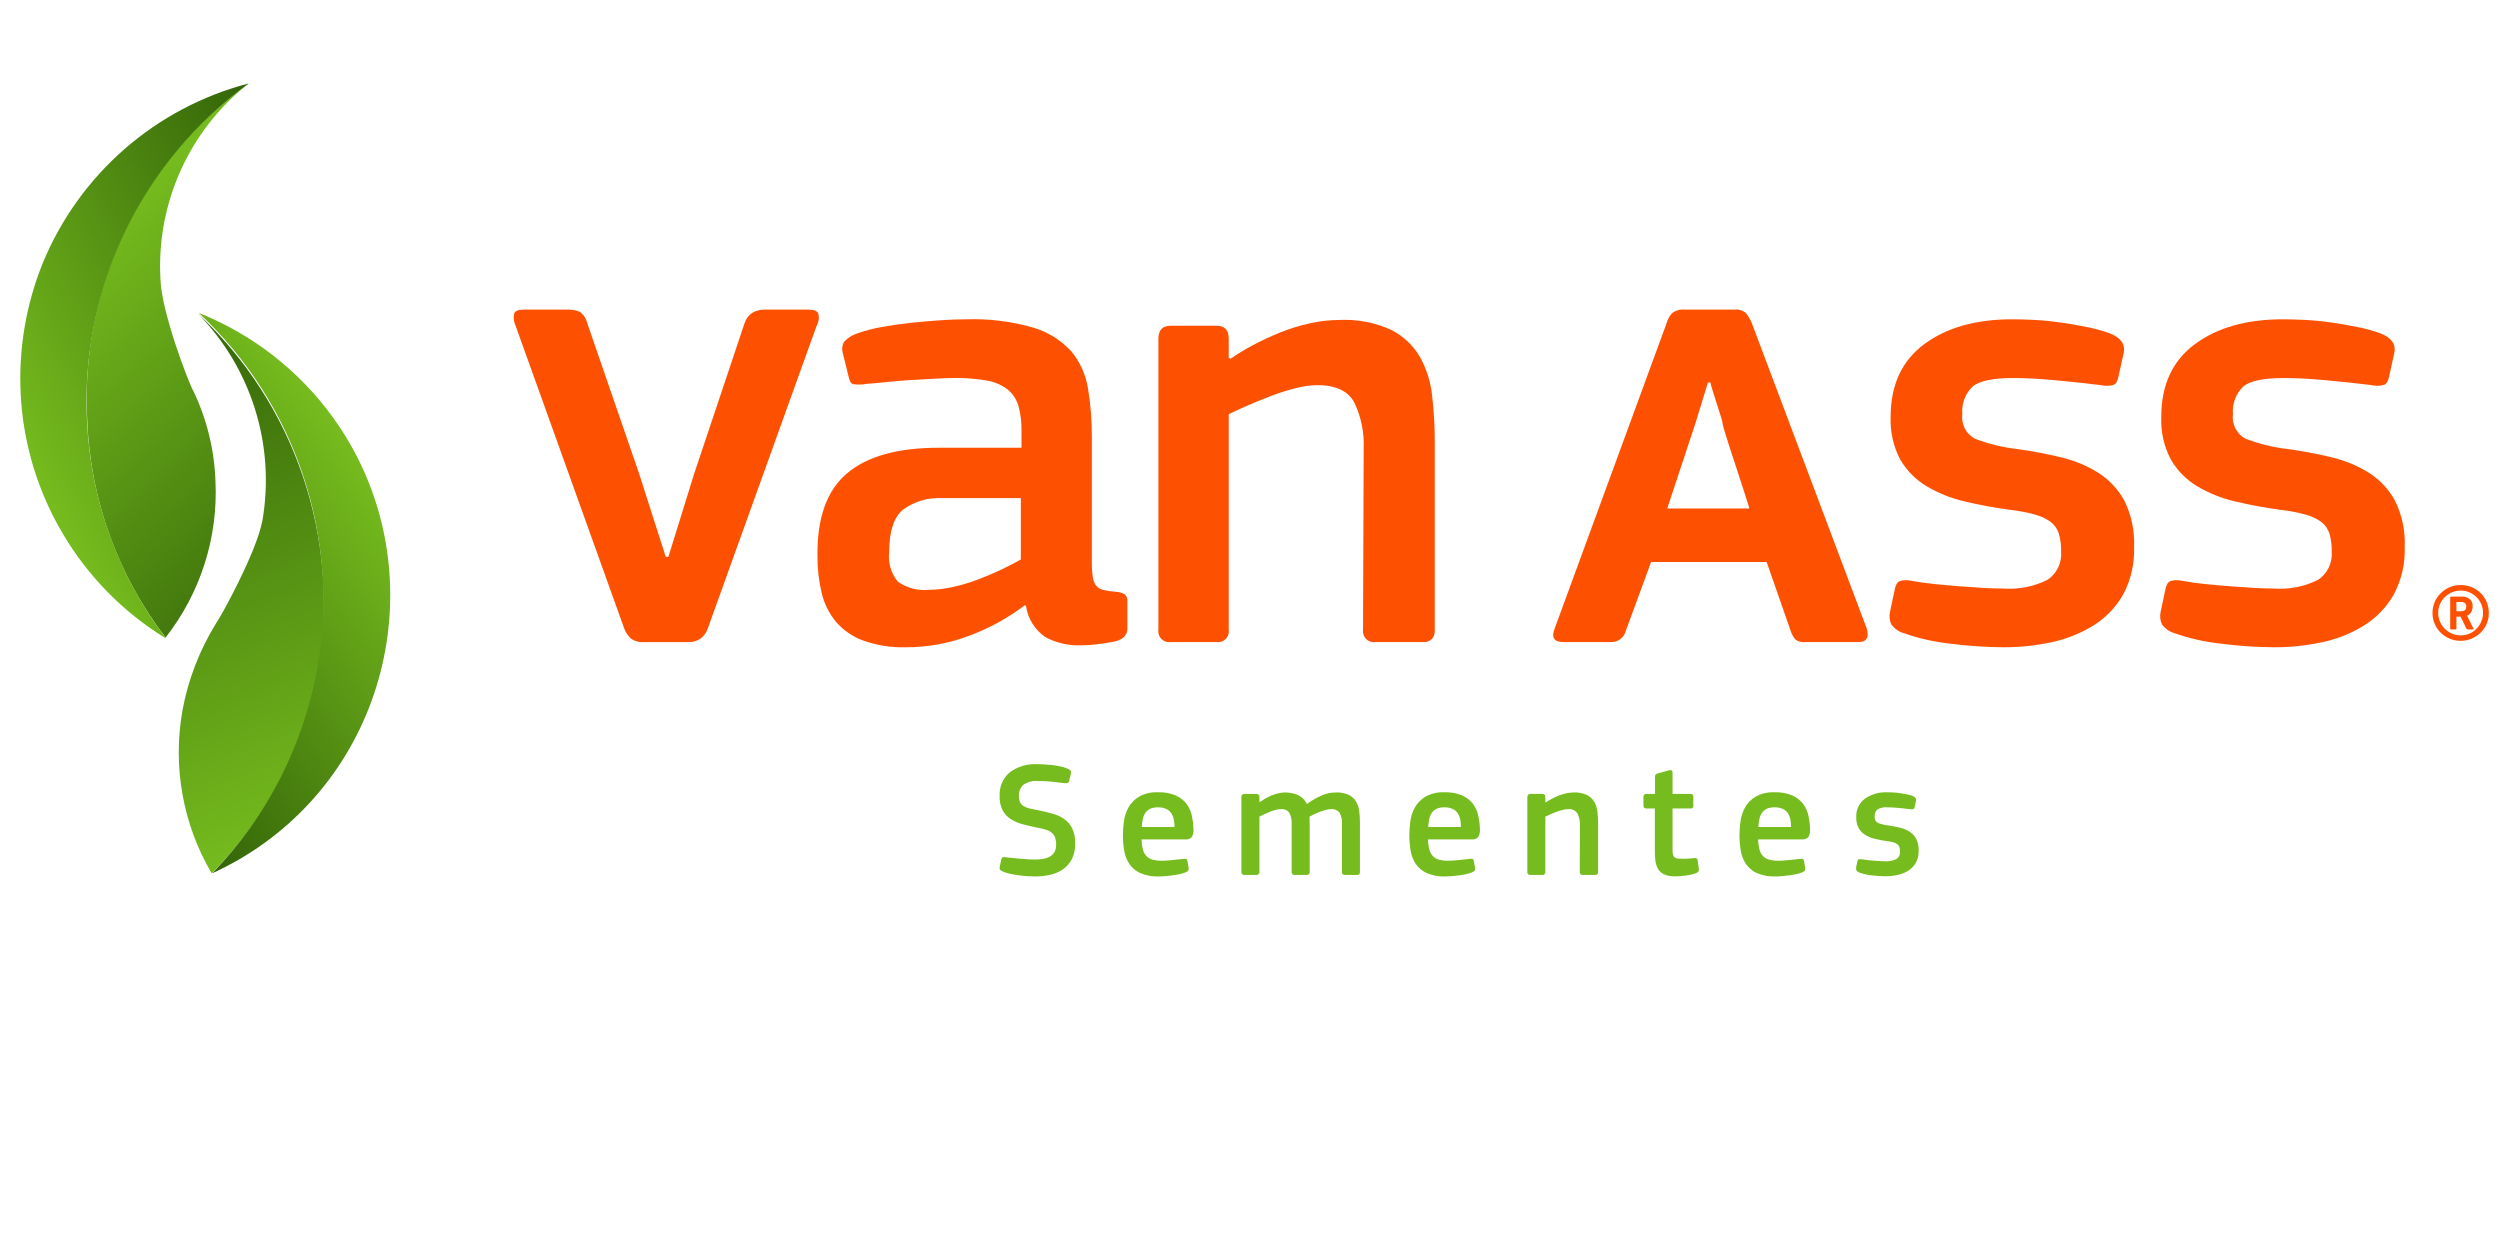 <?xml version="1.0" encoding="UTF-8" standalone="no"?>
<!DOCTYPE svg PUBLIC "-//W3C//DTD SVG 1.1//EN" "http://www.w3.org/Graphics/SVG/1.1/DTD/svg11.dtd">
<svg viewBox="0 0 200 100" width="200" height="100" version="1.1" xmlns="http://www.w3.org/2000/svg" xmlns:xlink="http://www.w3.org/1999/xlink" xml:space="preserve" xmlns:serif="http://www.serif.com/" style="fill-rule:evenodd;clip-rule:evenodd;stroke-linejoin:round;stroke-miterlimit:2;">
    <g transform="matrix(0.705,0,0,0.705,-7.042,6.056)">
        <g id="e">
            <g>
                <g>
                    <g transform="matrix(1,0,0,1,125.322,78.126)">
                        <path d="M2.112,12.74C1.876,12.74 1.599,12.732 1.285,12.71C0.971,12.688 0.652,12.661 0.32,12.617C-0.012,12.573 -0.341,12.517 -0.664,12.448C-0.954,12.392 -1.237,12.307 -1.51,12.195C-1.721,12.108 -1.843,12.02 -1.875,11.931C-1.907,11.828 -1.911,11.717 -1.886,11.612L-1.715,10.844C-1.679,10.681 -1.626,10.589 -1.557,10.563C-1.443,10.537 -1.323,10.537 -1.209,10.563L-0.403,10.647C-0.103,10.679 0.197,10.706 0.497,10.731C0.797,10.756 1.09,10.777 1.369,10.796C1.648,10.815 1.899,10.823 2.112,10.823C3.712,10.823 4.512,10.273 4.512,9.173C4.519,8.891 4.482,8.611 4.4,8.341C4.326,8.125 4.196,7.933 4.022,7.786C3.821,7.622 3.588,7.5 3.338,7.429C2.99,7.326 2.636,7.245 2.278,7.186C1.73,7.073 1.2,6.948 0.7,6.809C0.225,6.686 -0.227,6.491 -0.642,6.229C-1.027,5.981 -1.343,5.639 -1.56,5.235C-1.804,4.746 -1.921,4.204 -1.9,3.658C-1.966,2.625 -1.546,1.618 -0.766,0.937C0.131,0.267 1.237,-0.065 2.355,0C2.53,0 2.76,0.006 3.041,0.019C3.322,0.032 3.624,0.053 3.941,0.084C4.265,0.117 4.587,0.167 4.906,0.234C5.213,0.298 5.515,0.389 5.806,0.506C6.019,0.593 6.142,0.681 6.173,0.768C6.203,0.872 6.205,0.982 6.181,1.087L6,1.857C5.962,2.007 5.907,2.098 5.831,2.129C5.709,2.164 5.581,2.173 5.455,2.156C5.031,2.095 4.564,2.038 4.055,1.987C3.548,1.936 3.014,1.913 2.455,1.913C1.86,1.852 1.263,2.009 0.775,2.354C0.443,2.674 0.267,3.124 0.293,3.584C0.283,3.83 0.324,4.076 0.413,4.306C0.496,4.488 0.63,4.641 0.8,4.747C1.011,4.875 1.243,4.967 1.484,5.019C1.765,5.089 2.113,5.158 2.525,5.234C3.063,5.348 3.583,5.473 4.085,5.61C4.556,5.734 5.003,5.937 5.406,6.21C5.793,6.479 6.108,6.839 6.324,7.259C6.578,7.798 6.697,8.39 6.672,8.985C6.695,9.601 6.567,10.214 6.3,10.77C6.064,11.229 5.721,11.624 5.3,11.922C4.86,12.225 4.366,12.438 3.844,12.551C3.278,12.678 2.7,12.741 2.12,12.739" style="fill:rgb(118,188,30);fill-rule:nonzero;"/>
                    </g>
                    <g transform="matrix(1,0,0,1,139.304,85.031)">
                        <path d="M2.1,-2.009C1.806,-2.019 1.513,-1.968 1.239,-1.859C1.019,-1.765 0.827,-1.614 0.684,-1.422C0.532,-1.211 0.427,-0.97 0.376,-0.715C0.309,-0.405 0.265,-0.091 0.245,0.225L3.962,0.225C3.962,-0.052 3.936,-0.328 3.886,-0.6C3.84,-0.853 3.748,-1.095 3.614,-1.315C3.476,-1.531 3.281,-1.704 3.05,-1.815C2.753,-1.953 2.427,-2.019 2.1,-2.009M0.226,1.632C0.228,2.031 0.283,2.429 0.389,2.814C0.462,3.094 0.606,3.349 0.809,3.555C1.004,3.74 1.243,3.873 1.503,3.939C1.828,4.021 2.162,4.059 2.497,4.053C2.898,4.049 3.299,4.024 3.697,3.977L4.936,3.846C5.056,3.819 5.182,3.821 5.301,3.854C5.371,3.886 5.415,3.989 5.442,4.164L5.554,4.782C5.58,4.894 5.577,5.01 5.546,5.12C5.514,5.209 5.411,5.289 5.236,5.365C5.023,5.45 4.804,5.517 4.58,5.565C4.331,5.622 4.067,5.665 3.793,5.706C3.519,5.747 3.242,5.776 2.966,5.799C2.69,5.822 2.44,5.837 2.217,5.837C1.477,5.868 0.739,5.733 0.057,5.442C-0.443,5.211 -0.871,4.847 -1.18,4.391C-1.475,3.933 -1.67,3.418 -1.752,2.88C-1.848,2.294 -1.895,1.701 -1.893,1.107C-1.888,0.598 -1.851,0.091 -1.781,-0.413C-1.709,-0.966 -1.534,-1.501 -1.264,-1.99C-0.977,-2.496 -0.564,-2.92 -0.064,-3.218C0.597,-3.582 1.347,-3.755 2.101,-3.718C2.8,-3.745 3.496,-3.616 4.138,-3.34C4.615,-3.124 5.031,-2.792 5.347,-2.375C5.639,-1.973 5.841,-1.512 5.938,-1.024C6.043,-0.526 6.103,-0.02 6.119,0.488C6.141,0.773 6.083,1.059 5.95,1.313C5.778,1.549 5.49,1.671 5.201,1.632L0.226,1.632Z" style="fill:rgb(118,188,30);fill-rule:nonzero;"/>
                    </g>
                    <g transform="matrix(1,0,0,1,157.199,81.377)">
                        <path d="M7.045,9.226C6.974,9.298 6.873,9.333 6.773,9.319L5.422,9.319C5.407,9.321 5.392,9.322 5.376,9.322C5.205,9.322 5.063,9.181 5.063,9.009C5.063,8.993 5.065,8.978 5.067,8.962L5.067,3.635C5.115,3.145 5.017,2.652 4.784,2.219C4.529,1.947 4.16,1.811 3.79,1.852C3.59,1.856 3.391,1.888 3.199,1.947C2.979,2.01 2.76,2.08 2.54,2.162C2.325,2.241 2.115,2.331 1.911,2.434C1.711,2.534 1.537,2.622 1.388,2.698C1.388,2.798 1.388,2.928 1.396,3.091C1.404,3.254 1.407,3.441 1.407,3.655L1.407,8.962C1.412,9.056 1.385,9.149 1.331,9.226C1.256,9.297 1.153,9.331 1.05,9.319L-0.319,9.319C-0.532,9.319 -0.64,9.201 -0.64,8.962L-0.64,3.542C-0.609,3.101 -0.699,2.659 -0.9,2.265C-1.129,1.963 -1.501,1.805 -1.877,1.851C-2.063,1.855 -2.248,1.881 -2.428,1.927C-2.645,1.98 -2.858,2.049 -3.065,2.134C-3.287,2.221 -3.5,2.316 -3.713,2.415C-3.926,2.514 -4.12,2.609 -4.296,2.698L-4.296,8.962C-4.294,8.977 -4.293,8.992 -4.293,9.007C-4.293,9.18 -4.435,9.322 -4.608,9.322C-4.623,9.322 -4.638,9.321 -4.653,9.319L-6.005,9.319C-6.229,9.319 -6.343,9.201 -6.343,8.962L-6.343,0.5C-6.343,0.251 -6.229,0.124 -6.005,0.124L-4.673,0.124C-4.658,0.122 -4.643,0.121 -4.629,0.121C-4.447,0.121 -4.297,0.271 -4.297,0.453C-4.297,0.469 -4.298,0.484 -4.3,0.5L-4.3,1.045L-4.281,1.064C-4.093,0.939 -3.895,0.811 -3.681,0.68C-3.461,0.546 -3.231,0.429 -2.993,0.332C-2.751,0.233 -2.504,0.148 -2.253,0.078C-2.001,0.011 -1.743,-0.03 -1.483,-0.044C-0.981,-0.051 -0.482,0.036 -0.011,0.211C0.474,0.417 0.866,0.794 1.089,1.271C1.575,0.913 2.096,0.605 2.644,0.351C3.189,0.092 3.785,-0.043 4.389,-0.044C4.893,-0.066 5.395,0.031 5.854,0.239C6.195,0.409 6.481,0.673 6.677,1C6.873,1.343 6.995,1.724 7.034,2.117C7.087,2.558 7.112,3.003 7.11,3.447L7.11,8.962C7.116,9.055 7.093,9.147 7.045,9.226" style="fill:rgb(118,188,30);fill-rule:nonzero;"/>
                    </g>
                    <g transform="matrix(1,0,0,1,171.807,85.031)">
                        <path d="M2.1,-2.009C1.805,-2.019 1.511,-1.968 1.237,-1.859C1.017,-1.765 0.827,-1.614 0.684,-1.422C0.532,-1.211 0.427,-0.97 0.376,-0.715C0.308,-0.406 0.265,-0.091 0.246,0.225L3.961,0.225C3.961,-0.052 3.936,-0.328 3.887,-0.6C3.841,-0.853 3.749,-1.095 3.615,-1.315C3.476,-1.53 3.281,-1.703 3.051,-1.815C2.753,-1.953 2.428,-2.019 2.1,-2.009M0.227,1.632C0.229,2.031 0.283,2.428 0.387,2.814C0.461,3.093 0.606,3.349 0.809,3.555C1.003,3.741 1.242,3.873 1.503,3.939C1.828,4.021 2.162,4.059 2.497,4.053C2.898,4.049 3.299,4.024 3.697,3.977L4.936,3.846C5.056,3.819 5.182,3.821 5.301,3.854C5.368,3.885 5.414,3.989 5.44,4.164L5.554,4.782C5.579,4.894 5.576,5.01 5.546,5.12C5.512,5.209 5.409,5.289 5.234,5.365C5.022,5.45 4.803,5.517 4.58,5.565C4.329,5.622 4.067,5.665 3.791,5.706C3.515,5.747 3.24,5.776 2.966,5.799C2.692,5.822 2.44,5.837 2.217,5.837C1.477,5.867 0.739,5.732 0.058,5.442C-0.442,5.21 -0.871,4.847 -1.181,4.391C-1.475,3.933 -1.67,3.418 -1.753,2.88C-1.848,2.294 -1.895,1.701 -1.894,1.107C-1.89,0.598 -1.852,0.091 -1.78,-0.413C-1.709,-0.966 -1.534,-1.501 -1.265,-1.99C-0.977,-2.496 -0.564,-2.919 -0.065,-3.218C0.596,-3.582 1.346,-3.756 2.1,-3.718C2.799,-3.745 3.495,-3.616 4.137,-3.34C4.613,-3.123 5.029,-2.791 5.346,-2.375C5.638,-1.973 5.84,-1.512 5.937,-1.024C6.043,-0.526 6.103,-0.02 6.118,0.488C6.142,0.774 6.084,1.06 5.949,1.313C5.777,1.549 5.489,1.671 5.2,1.632L0.227,1.632Z" style="fill:rgb(118,188,30);fill-rule:nonzero;"/>
                    </g>
                    <g transform="matrix(1,0,0,1,187.073,81.377)">
                        <path d="M4.186,9.226C4.109,9.297 4.005,9.331 3.901,9.319L2.54,9.319C2.524,9.321 2.508,9.323 2.492,9.323C2.318,9.323 2.176,9.18 2.176,9.007C2.176,8.992 2.177,8.977 2.179,8.962L2.2,3.69C2.22,3.231 2.126,2.774 1.928,2.36C1.698,1.994 1.275,1.795 0.847,1.851C0.628,1.856 0.411,1.887 0.2,1.946C-0.048,2.01 -0.291,2.088 -0.53,2.18C-0.775,2.275 -1.003,2.368 -1.216,2.461C-1.429,2.554 -1.598,2.634 -1.723,2.697L-1.723,8.962C-1.721,8.977 -1.72,8.992 -1.72,9.007C-1.72,9.18 -1.862,9.322 -2.035,9.322C-2.05,9.322 -2.065,9.321 -2.08,9.319L-3.412,9.319C-3.427,9.321 -3.442,9.322 -3.457,9.322C-3.63,9.322 -3.772,9.18 -3.772,9.007C-3.772,8.992 -3.771,8.977 -3.769,8.962L-3.769,0.5C-3.769,0.251 -3.651,0.124 -3.412,0.124L-2.08,0.124C-1.842,0.124 -1.723,0.251 -1.723,0.5L-1.723,1.064C-1.712,1.063 -1.702,1.066 -1.693,1.072C-1.686,1.079 -1.676,1.083 -1.666,1.083C-1.464,0.943 -1.255,0.815 -1.038,0.7C-0.791,0.566 -0.531,0.446 -0.255,0.332C0.026,0.218 0.315,0.128 0.611,0.062C0.901,-0.007 1.197,-0.042 1.495,-0.044C2.013,-0.068 2.529,0.031 3,0.247C3.344,0.423 3.631,0.693 3.827,1.026C4.025,1.375 4.147,1.762 4.186,2.162C4.237,2.614 4.262,3.068 4.262,3.523L4.262,8.962C4.267,9.056 4.24,9.149 4.186,9.226" style="fill:rgb(118,188,30);fill-rule:nonzero;"/>
                    </g>
                    <g transform="matrix(1,0,0,1,199.455,79.188)">
                        <path d="M3.307,10.8C3.355,10.994 3.251,11.196 3.064,11.269C2.88,11.352 2.688,11.415 2.49,11.457C2.273,11.508 2.047,11.548 1.815,11.579C1.583,11.61 1.365,11.632 1.159,11.644C0.953,11.656 0.775,11.663 0.625,11.663C0.184,11.684 -0.255,11.604 -0.66,11.429C-0.949,11.289 -1.189,11.062 -1.344,10.781C-1.501,10.484 -1.597,10.159 -1.627,9.825C-1.663,9.462 -1.682,9.08 -1.682,8.681L-1.682,3.965L-2.621,3.965C-2.722,3.977 -2.823,3.947 -2.9,3.881C-2.958,3.803 -2.985,3.706 -2.976,3.609L-2.976,2.691C-2.983,2.591 -2.956,2.491 -2.9,2.408C-2.825,2.337 -2.722,2.303 -2.619,2.315L-1.661,2.315L-1.661,0.382C-1.673,0.276 -1.636,0.169 -1.561,0.093C-1.487,0.034 -1.401,-0.008 -1.309,-0.03L-0.051,-0.368C0.2,-0.431 0.325,-0.355 0.325,-0.144L0.325,2.315L2.332,2.315C2.438,2.3 2.545,2.334 2.623,2.408C2.67,2.488 2.693,2.58 2.688,2.672L2.688,3.609C2.696,3.704 2.673,3.799 2.623,3.881C2.579,3.938 2.482,3.965 2.332,3.965L0.325,3.965L0.325,8.638C0.32,8.833 0.338,9.028 0.38,9.218C0.408,9.342 0.479,9.452 0.58,9.528C0.694,9.604 0.827,9.646 0.964,9.65C1.127,9.663 1.331,9.669 1.585,9.669C1.72,9.669 1.918,9.663 2.176,9.65C2.434,9.637 2.653,9.618 2.841,9.593C2.918,9.576 2.999,9.59 3.067,9.631C3.128,9.692 3.168,9.771 3.179,9.857L3.307,10.8Z" style="fill:rgb(118,188,30);fill-rule:nonzero;"/>
                    </g>
                    <g transform="matrix(1,0,0,1,209.27,85.031)">
                        <path d="M2.1,-2.009C1.805,-2.019 1.511,-1.968 1.237,-1.859C1.017,-1.765 0.827,-1.614 0.684,-1.422C0.532,-1.211 0.427,-0.97 0.376,-0.715C0.308,-0.406 0.265,-0.091 0.246,0.225L3.961,0.225C3.961,-0.052 3.936,-0.328 3.887,-0.6C3.841,-0.853 3.749,-1.095 3.615,-1.315C3.476,-1.53 3.281,-1.703 3.051,-1.815C2.753,-1.953 2.428,-2.019 2.1,-2.009M0.227,1.632C0.229,2.031 0.283,2.428 0.387,2.814C0.461,3.093 0.606,3.349 0.809,3.555C1.003,3.741 1.242,3.873 1.503,3.939C1.828,4.021 2.162,4.059 2.497,4.053C2.898,4.049 3.299,4.024 3.697,3.977L4.936,3.846C5.056,3.819 5.182,3.821 5.301,3.854C5.369,3.886 5.415,3.989 5.442,4.164L5.554,4.782C5.579,4.894 5.576,5.01 5.546,5.12C5.512,5.209 5.409,5.289 5.234,5.365C5.022,5.45 4.803,5.517 4.58,5.565C4.329,5.622 4.067,5.665 3.791,5.706C3.515,5.747 3.24,5.776 2.966,5.799C2.692,5.822 2.44,5.837 2.217,5.837C1.477,5.867 0.739,5.732 0.058,5.442C-0.442,5.21 -0.871,4.847 -1.181,4.391C-1.475,3.933 -1.67,3.418 -1.753,2.88C-1.848,2.294 -1.895,1.701 -1.894,1.107C-1.889,0.598 -1.851,0.091 -1.78,-0.413C-1.709,-0.966 -1.534,-1.501 -1.265,-1.99C-0.977,-2.496 -0.564,-2.919 -0.065,-3.218C0.596,-3.582 1.346,-3.756 2.1,-3.718C2.799,-3.745 3.495,-3.616 4.137,-3.34C4.613,-3.123 5.029,-2.791 5.346,-2.375C5.638,-1.973 5.84,-1.512 5.937,-1.024C6.043,-0.526 6.103,-0.02 6.118,0.488C6.142,0.774 6.084,1.06 5.949,1.313C5.777,1.549 5.489,1.671 5.2,1.632L0.227,1.632Z" style="fill:rgb(118,188,30);fill-rule:nonzero;"/>
                    </g>
                    <g transform="matrix(1,0,0,1,223.971,82.693)">
                        <path d="M3.738,5.245C3.755,5.724 3.645,6.2 3.42,6.623C3.213,6.987 2.919,7.294 2.565,7.516C2.193,7.747 1.783,7.911 1.355,8C0.892,8.101 0.42,8.151 -0.053,8.15C-0.567,8.148 -1.08,8.115 -1.59,8.05C-2.058,8.001 -2.518,7.898 -2.962,7.742C-3.106,7.699 -3.232,7.61 -3.319,7.487C-3.37,7.373 -3.383,7.244 -3.355,7.122L-3.224,6.504C-3.199,6.354 -3.15,6.263 -3.076,6.232C-2.965,6.2 -2.849,6.197 -2.736,6.221C-2.536,6.259 -2.314,6.291 -2.071,6.316C-1.828,6.341 -1.583,6.362 -1.339,6.381C-1.095,6.4 -0.864,6.417 -0.645,6.43C-0.426,6.443 -0.236,6.447 -0.073,6.447C0.375,6.481 0.824,6.394 1.227,6.194C1.495,6.013 1.646,5.7 1.62,5.377C1.624,5.199 1.602,5.022 1.555,4.851C1.513,4.718 1.431,4.601 1.321,4.515C1.182,4.414 1.024,4.341 0.857,4.3C0.614,4.232 0.367,4.183 0.116,4.156C-0.327,4.099 -0.766,4.018 -1.2,3.913C-1.587,3.824 -1.959,3.675 -2.3,3.472C-2.614,3.284 -2.875,3.02 -3.06,2.704C-3.265,2.321 -3.362,1.891 -3.343,1.457C-3.389,0.634 -3.02,-0.159 -2.361,-0.654C-1.612,-1.165 -0.716,-1.419 0.19,-1.378C0.378,-1.378 0.598,-1.372 0.849,-1.359C1.1,-1.346 1.354,-1.321 1.609,-1.283C1.864,-1.247 2.118,-1.203 2.369,-1.152C2.599,-1.108 2.824,-1.045 3.044,-0.964C3.356,-0.839 3.487,-0.652 3.437,-0.403L3.287,0.275C3.261,0.41 3.215,0.5 3.147,0.528C3.028,0.562 2.902,0.564 2.782,0.536C2.382,0.487 1.942,0.436 1.467,0.397C0.992,0.358 0.579,0.329 0.228,0.329C-0.186,0.283 -0.604,0.373 -0.964,0.583C-1.173,0.794 -1.279,1.087 -1.253,1.383C-1.292,1.673 -1.145,1.959 -0.886,2.096C-0.491,2.249 -0.079,2.35 0.342,2.396C0.774,2.455 1.203,2.537 1.627,2.641C2.009,2.731 2.374,2.883 2.706,3.091C3.019,3.293 3.277,3.57 3.455,3.897C3.661,4.316 3.759,4.781 3.738,5.248" style="fill:rgb(118,188,30);fill-rule:nonzero;"/>
                    </g>
                    <g transform="matrix(1,0,0,1,76.594,31.125)">
                        <path d="M9.24,23.476L12.17,14.025L17.885,-3.043C18.034,-3.523 18.344,-3.938 18.763,-4.217C19.183,-4.468 19.667,-4.595 20.156,-4.582L25.137,-4.582C25.724,-4.582 26.089,-4.447 26.237,-4.182C26.372,-3.728 26.318,-3.239 26.089,-2.825L13.708,31.609C13.565,32.043 13.298,32.425 12.94,32.709C12.528,33.015 12.024,33.171 11.511,33.148L6.528,33.148C5.984,33.203 5.437,33.061 4.989,32.748C4.675,32.449 4.426,32.087 4.259,31.686L-8.124,-2.824C-8.307,-3.225 -8.358,-3.673 -8.27,-4.105C-8.173,-4.424 -7.806,-4.583 -7.17,-4.582L-2.263,-4.582C-1.789,-4.602 -1.315,-4.527 -0.87,-4.362C-0.425,-4.079 -0.109,-3.631 0.008,-3.117L5.869,13.883L8.944,23.483L9.24,23.476Z" style="fill:rgb(253,81,1);fill-rule:nonzero;"/>
                    </g>
                    <g transform="matrix(1,0,0,1,113.686,35.659)">
                        <path d="M12.144,12.276L3.208,12.276C1.638,12.188 0.085,12.64 -1.192,13.557C-2.264,14.412 -2.8,16.036 -2.8,18.43C-2.936,19.629 -2.578,20.833 -1.81,21.763C-0.775,22.485 0.487,22.81 1.742,22.679C2.604,22.669 3.464,22.571 4.306,22.386C5.252,22.186 6.183,21.916 7.09,21.58C8.017,21.24 8.921,20.861 9.802,20.444C10.68,20.03 11.461,19.625 12.145,19.235L12.144,12.276ZM12.583,24.437C10.674,25.883 8.564,27.043 6.319,27.879C4.014,28.757 1.567,29.205 -0.9,29.2C-2.557,29.249 -4.208,28.988 -5.769,28.43C-6.957,27.991 -8.015,27.258 -8.844,26.3C-9.626,25.352 -10.178,24.236 -10.457,23.039C-10.788,21.647 -10.949,20.22 -10.934,18.79C-10.983,14.493 -9.859,11.379 -7.563,9.448C-5.267,7.517 -1.799,6.555 2.841,6.56L12.218,6.56L12.218,4.637C12.235,3.703 12.125,2.77 11.889,1.866C11.686,1.129 11.264,0.471 10.679,-0.021C9.997,-0.557 9.191,-0.912 8.335,-1.055C7.102,-1.275 5.851,-1.375 4.599,-1.355C4.012,-1.355 3.293,-1.328 2.438,-1.279C1.583,-1.23 0.7,-1.18 -0.2,-1.131C-1.1,-1.082 -2.007,-1.009 -2.91,-0.911C-3.813,-0.813 -4.63,-0.74 -5.365,-0.691C-5.859,-0.594 -6.366,-0.582 -6.865,-0.653C-7.135,-0.729 -7.319,-1.034 -7.416,-1.567L-8.075,-4.25C-8.185,-4.652 -8.133,-5.081 -7.93,-5.445C-7.516,-5.907 -6.983,-6.246 -6.389,-6.424C-5.484,-6.746 -4.554,-6.988 -3.607,-7.148C-2.533,-7.34 -1.435,-7.498 -0.307,-7.619C0.821,-7.74 1.926,-7.836 3.026,-7.908C4.126,-7.98 5.113,-8.018 5.994,-8.018C8.555,-8.1 11.113,-7.778 13.575,-7.066C15.219,-6.579 16.7,-5.654 17.86,-4.392C18.861,-3.185 19.518,-1.729 19.76,-0.179C20.068,1.661 20.215,3.524 20.2,5.389L20.2,19.528C20.19,20.104 20.227,20.68 20.31,21.25C20.354,21.592 20.48,21.919 20.677,22.202C20.875,22.439 21.145,22.606 21.445,22.679C21.901,22.796 22.368,22.87 22.838,22.899C23.223,22.903 23.601,23.003 23.938,23.19C24.157,23.398 24.266,23.698 24.231,23.998L24.231,27.073C24.231,27.904 23.645,28.417 22.473,28.612C21.886,28.712 21.299,28.796 20.715,28.869C20.156,28.94 19.593,28.976 19.029,28.979C17.589,29.043 16.158,28.714 14.89,28.027C13.717,27.203 12.934,25.93 12.727,24.511L12.583,24.437Z" style="fill:rgb(253,81,1);fill-rule:nonzero;"/>
                    </g>
                    <g transform="matrix(1,0,0,1,156.152,27.887)">
                        <path d="M16.344,36.018C16.048,36.299 15.641,36.433 15.236,36.383L9.913,36.383C9.853,36.392 9.791,36.397 9.73,36.397C9.053,36.397 8.495,35.839 8.495,35.162C8.495,35.105 8.499,35.048 8.507,34.992L8.581,14.4C8.656,12.606 8.291,10.82 7.517,9.2C6.81,7.885 5.407,7.226 3.307,7.225C2.452,7.243 1.603,7.366 0.778,7.592C-0.192,7.842 -1.146,8.148 -2.08,8.508C-3.032,8.875 -3.923,9.242 -4.752,9.608C-5.581,9.974 -6.241,10.279 -6.732,10.524L-6.732,34.992C-6.724,35.05 -6.719,35.109 -6.719,35.168C-6.719,35.841 -7.274,36.396 -7.947,36.396C-8.006,36.396 -8.065,36.391 -8.123,36.383L-13.323,36.383C-13.381,36.391 -13.439,36.395 -13.497,36.395C-14.172,36.395 -14.726,35.841 -14.726,35.166C-14.726,35.108 -14.722,35.05 -14.714,34.992L-14.714,1.95C-14.714,0.975 -14.25,0.486 -13.323,0.485L-8.123,0.485C-7.194,0.485 -6.731,0.973 -6.732,1.95L-6.732,4.15C-6.692,4.147 -6.653,4.16 -6.622,4.186C-6.592,4.214 -6.551,4.227 -6.51,4.224C-5.722,3.673 -4.9,3.172 -4.049,2.724C-3.059,2.193 -2.041,1.715 -1,1.292C0.097,0.847 1.228,0.491 2.382,0.23C3.514,-0.032 4.673,-0.167 5.835,-0.17C7.857,-0.268 9.874,0.12 11.715,0.963C13.06,1.647 14.182,2.701 14.949,4C15.715,5.365 16.192,6.874 16.349,8.432C16.552,10.195 16.652,11.969 16.649,13.744L16.649,34.992C16.67,35.358 16.564,35.721 16.349,36.018" style="fill:rgb(253,81,1);fill-rule:nonzero;"/>
                    </g>
                    <g transform="matrix(1,0,0,1,194.559,40.496)">
                        <path d="M9.238,-5.676L7.773,-0.915L4.62,8.611L13.928,8.611C13.869,8.35 13.795,8.093 13.706,7.841C13.561,7.379 13.377,6.805 13.155,6.119C12.933,5.433 12.69,4.689 12.425,3.886C12.155,3.08 11.912,2.335 11.691,1.651C11.47,0.967 11.291,0.383 11.142,-0.107C11.054,-0.371 10.98,-0.64 10.922,-0.913C10.885,-1.226 10.812,-1.534 10.702,-1.829C10.556,-2.291 10.396,-2.794 10.225,-3.329C10.054,-3.864 9.9,-4.368 9.75,-4.834C9.65,-5.107 9.577,-5.389 9.53,-5.676L9.238,-5.676ZM15.9,14.689L2.79,14.689L-0.066,22.456C-0.239,23.24 -0.95,23.796 -1.752,23.775L-7.172,23.775C-8.249,23.775 -8.567,23.237 -8.126,22.162L4.548,-12.415C4.659,-12.839 4.873,-13.23 5.171,-13.551C5.578,-13.863 6.09,-14.006 6.6,-13.951L12.242,-13.951C12.737,-14.02 13.236,-13.858 13.597,-13.512C13.845,-13.17 14.054,-12.801 14.22,-12.412L27.26,22.237C27.553,23.263 27.233,23.776 26.306,23.776L20.3,23.776C19.915,23.818 19.527,23.728 19.2,23.521C18.926,23.215 18.725,22.851 18.611,22.457L15.9,14.689Z" style="fill:rgb(253,81,1);fill-rule:nonzero;"/>
                    </g>
                    <g transform="matrix(1,0,0,1,237.553,33.022)">
                        <path d="M14.6,20.479C14.667,22.352 14.238,24.21 13.355,25.863C12.548,27.28 11.403,28.476 10.022,29.343C8.569,30.248 6.969,30.893 5.294,31.25C3.488,31.646 1.643,31.842 -0.206,31.835C-2.212,31.825 -4.216,31.692 -6.206,31.435C-8.03,31.243 -9.826,30.838 -11.556,30.228C-12.117,30.063 -12.607,29.714 -12.947,29.238C-13.153,28.792 -13.205,28.29 -13.093,27.811L-12.582,25.392C-12.483,24.805 -12.287,24.451 -11.995,24.328C-11.567,24.201 -11.113,24.188 -10.678,24.292C-9.895,24.44 -9.028,24.562 -8.078,24.659C-7.126,24.759 -6.172,24.841 -5.222,24.914C-4.272,24.987 -3.365,25.049 -2.508,25.098C-1.651,25.147 -0.908,25.172 -0.275,25.172C1.468,25.302 3.215,24.96 4.78,24.182C5.831,23.476 6.421,22.254 6.32,20.992C6.338,20.299 6.251,19.607 6.063,18.94C5.9,18.417 5.58,17.956 5.147,17.621C4.606,17.233 3.998,16.947 3.353,16.779C2.404,16.523 1.436,16.339 0.459,16.23C-1.266,16.002 -2.978,15.684 -4.67,15.278C-6.179,14.929 -7.624,14.348 -8.955,13.556C-10.18,12.821 -11.201,11.789 -11.923,10.556C-12.716,9.059 -13.096,7.377 -13.023,5.685C-13.023,2.07 -11.753,-0.678 -9.213,-2.559C-6.673,-4.44 -3.352,-5.38 0.75,-5.38C1.484,-5.38 2.337,-5.357 3.314,-5.308C4.291,-5.259 5.281,-5.16 6.284,-5.015C7.287,-4.87 8.272,-4.7 9.249,-4.5C10.146,-4.327 11.029,-4.082 11.887,-3.768C13.107,-3.279 13.619,-2.545 13.424,-1.568L12.839,1.07C12.74,1.608 12.557,1.937 12.29,2.058C11.824,2.192 11.331,2.205 10.859,2.096C9.298,1.899 7.589,1.714 5.733,1.541C3.877,1.368 2.266,1.283 0.9,1.285C-1.445,1.285 -2.995,1.615 -3.75,2.275C-4.573,3.092 -4.991,4.233 -4.89,5.388C-5.042,6.521 -4.47,7.635 -3.461,8.172C-1.917,8.764 -0.304,9.157 1.339,9.343C3.026,9.575 4.701,9.893 6.356,10.295C7.847,10.647 9.271,11.241 10.569,12.055C11.795,12.84 12.803,13.922 13.5,15.2C14.304,16.838 14.682,18.652 14.6,20.474" style="fill:rgb(253,81,1);fill-rule:nonzero;"/>
                    </g>
                    <g transform="matrix(1,0,0,1,268.262,33.022)">
                        <path d="M14.6,20.479C14.666,22.352 14.237,24.209 13.355,25.863C12.548,27.281 11.402,28.477 10.02,29.343C8.568,30.248 6.969,30.894 5.295,31.25C3.489,31.646 1.644,31.842 -0.205,31.835C-2.211,31.826 -4.215,31.692 -6.205,31.435C-8.029,31.243 -9.825,30.838 -11.555,30.228C-12.117,30.063 -12.607,29.714 -12.948,29.238C-13.153,28.792 -13.204,28.29 -13.094,27.811L-12.581,25.392C-12.484,24.805 -12.288,24.451 -11.994,24.328C-11.566,24.201 -11.112,24.188 -10.677,24.292C-9.894,24.44 -9.027,24.562 -8.077,24.659C-7.127,24.756 -6.175,24.841 -5.221,24.914C-4.267,24.988 -3.362,25.049 -2.507,25.098C-1.654,25.147 -0.907,25.172 -0.274,25.172C1.469,25.302 3.216,24.96 4.781,24.182C5.83,23.476 6.418,22.255 6.318,20.995C6.337,20.302 6.251,19.61 6.063,18.943C5.9,18.42 5.58,17.959 5.147,17.624C4.606,17.236 3.998,16.95 3.353,16.782C2.404,16.526 1.436,16.342 0.459,16.233C-1.266,16.005 -2.978,15.687 -4.67,15.281C-6.179,14.932 -7.624,14.351 -8.955,13.559C-10.181,12.825 -11.202,11.793 -11.923,10.559C-12.716,9.062 -13.096,7.38 -13.023,5.688C-13.023,2.073 -11.753,-0.675 -9.213,-2.556C-6.673,-4.437 -3.352,-5.378 0.75,-5.38C1.484,-5.38 2.337,-5.357 3.314,-5.308C4.291,-5.259 5.281,-5.16 6.284,-5.015C7.287,-4.87 8.273,-4.7 9.25,-4.5C10.147,-4.327 11.03,-4.082 11.888,-3.768C13.108,-3.279 13.62,-2.545 13.425,-1.568L12.84,1.066C12.741,1.604 12.557,1.933 12.289,2.054C11.824,2.188 11.332,2.201 10.86,2.092C9.298,1.897 7.589,1.714 5.734,1.541C3.879,1.368 2.267,1.283 0.9,1.285C-1.445,1.285 -2.995,1.615 -3.752,2.275C-4.573,3.093 -4.99,4.234 -4.889,5.388C-5.041,6.52 -4.47,7.634 -3.462,8.172C-1.918,8.763 -0.305,9.157 1.338,9.343C3.025,9.575 4.7,9.893 6.355,10.295C7.846,10.647 9.269,11.242 10.568,12.055C11.794,12.84 12.803,13.922 13.5,15.2C14.304,16.838 14.682,18.652 14.6,20.474" style="fill:rgb(253,81,1);fill-rule:nonzero;"/>
                    </g>
                    <g transform="matrix(1,0,0,1,287.832,59.645)">
                        <path d="M2.014,0.587C2.034,0.432 1.971,0.278 1.849,0.181C1.728,0.106 1.587,0.069 1.444,0.074L0.9,0.074L0.9,1.127L1.44,1.127C1.574,1.128 1.705,1.096 1.824,1.034C1.949,0.973 2.01,0.823 2.01,0.587M2.81,3.048C2.828,3.078 2.836,3.113 2.833,3.148C2.827,3.175 2.806,3.19 2.768,3.19L2.2,3.19C2.121,3.193 2.048,3.148 2.016,3.076C1.91,2.856 1.807,2.637 1.704,2.413C1.601,2.189 1.489,1.966 1.375,1.738L0.9,1.738L0.9,3.048C0.9,3.143 0.858,3.192 0.771,3.192L0.319,3.192C0.235,3.192 0.192,3.143 0.192,3.048L0.192,-0.41C0.192,-0.494 0.243,-0.539 0.348,-0.539L1.572,-0.539C1.859,-0.539 2.139,-0.45 2.372,-0.282C2.632,-0.079 2.771,0.244 2.74,0.572C2.739,0.782 2.693,0.989 2.603,1.178C2.5,1.385 2.321,1.546 2.103,1.625L2.81,3.048ZM3.92,1.313C3.922,0.973 3.854,0.636 3.72,0.323C3.592,0.024 3.409,-0.247 3.18,-0.477C2.95,-0.706 2.678,-0.889 2.38,-1.017C2.067,-1.151 1.73,-1.219 1.39,-1.217C1.046,-1.22 0.706,-1.152 0.39,-1.017C0.089,-0.889 -0.186,-0.706 -0.42,-0.477C-0.655,-0.25 -0.841,0.022 -0.969,0.323C-1.103,0.636 -1.171,0.973 -1.169,1.313C-1.171,1.653 -1.103,1.989 -0.969,2.301C-0.841,2.605 -0.654,2.882 -0.42,3.114C-0.187,3.347 0.087,3.533 0.39,3.663C0.706,3.798 1.046,3.866 1.39,3.863C1.73,3.865 2.067,3.797 2.38,3.663C2.68,3.533 2.951,3.347 3.18,3.114C3.409,2.879 3.592,2.603 3.72,2.301C3.854,1.989 3.922,1.653 3.92,1.313M4.576,1.313C4.583,2.158 4.245,2.97 3.641,3.56C3.348,3.847 3.004,4.076 2.626,4.235C2.234,4.402 1.813,4.487 1.387,4.484C0.956,4.488 0.53,4.403 0.133,4.236C-0.245,4.076 -0.589,3.847 -0.882,3.56C-1.485,2.969 -1.822,2.157 -1.813,1.312C-1.816,0.889 -1.732,0.469 -1.566,0.08C-1.405,-0.295 -1.173,-0.635 -0.882,-0.92C-0.59,-1.209 -0.245,-1.44 0.133,-1.6C0.53,-1.767 0.957,-1.851 1.387,-1.849C1.822,-1.852 2.253,-1.768 2.655,-1.6C3.032,-1.442 3.374,-1.213 3.664,-0.925C3.95,-0.638 4.177,-0.299 4.333,0.075C4.495,0.466 4.578,0.885 4.576,1.308" style="fill:rgb(253,81,1);fill-rule:nonzero;"/>
                    </g>
                    <g transform="matrix(0.687,0.727,-0.727,0.687,37.905,0.622)">
                        <path d="M0.385,0C-1.63,14.918 4.142,29.872 15.657,39.568C22.371,45.43 30.74,49.069 39.606,49.981C38.659,43.636 35.454,37.842 30.582,33.668C27.909,31.314 24.776,29.541 21.382,28.462C20.514,28.288 12.531,24.991 9.754,22.562C3.136,17.03 -0.368,8.593 0.385,0Z" style="fill:url(#_Linear1);fill-rule:nonzero;"/>
                    </g>
                    <g transform="matrix(0.88,-0.476,0.476,0.88,0,20.4)">
                        <path d="M12.613,7.837C8.723,11.059 5.577,15.084 3.39,19.637C-1.528,29.913 -1.062,41.983 4.634,51.849L4.677,51.849C3.298,43.022 4.645,33.981 8.538,25.939C15.027,12.363 27.98,2.968 42.9,1.016C32.302,-1.605 21.065,0.926 12.613,7.837Z" style="fill:url(#_Linear2);fill-rule:nonzero;"/>
                    </g>
                    <g transform="matrix(-0.34,-0.94,0.94,-0.34,33.598,90.664)">
                        <path d="M35.733,19.494C32.557,17.641 26.998,11.289 26.469,10.494C24.268,7.731 21.576,5.397 18.528,3.612C12.929,0.38 6.355,-0.747 0,0.437C3.836,8.512 10.017,15.247 17.734,19.759C30.896,27.139 46.921,27.438 60.349,20.553C52.457,24.176 43.284,23.782 35.733,19.494Z" style="fill:url(#_Linear3);fill-rule:nonzero;"/>
                    </g>
                    <g transform="matrix(-0.81,0.586,-0.586,-0.81,68.042,66.791)">
                        <path d="M18.108,12.591C24.524,6.39 32.651,2.248 41.438,0.7C39.181,0.243 36.883,0.013 34.58,0.013C15.612,0.013 0.003,15.622 0.003,34.59C0.003,41.151 1.87,47.578 5.386,53.118C2.494,38.341 7.29,23.064 18.108,12.591Z" style="fill:url(#_Linear4);fill-rule:nonzero;"/>
                    </g>
                </g>
            </g>
        </g>
    </g>
    <defs>
        <linearGradient id="_Linear1" x1="0" y1="0" x2="1" y2="0" gradientUnits="userSpaceOnUse" gradientTransform="matrix(173.6,0,0,173.6,0.029,24.991)"><stop offset="0" style="stop-color:rgb(118,188,30);stop-opacity:1"/><stop offset="0.3" style="stop-color:rgb(51,100,8);stop-opacity:1"/><stop offset="1" style="stop-color:rgb(51,100,8);stop-opacity:1"/></linearGradient>
        <linearGradient id="_Linear2" x1="0" y1="0" x2="1" y2="0" gradientUnits="userSpaceOnUse" gradientTransform="matrix(42.9,0,0,42.9,0,24.267)"><stop offset="0" style="stop-color:rgb(118,188,30);stop-opacity:1"/><stop offset="1" style="stop-color:rgb(51,100,8);stop-opacity:1"/></linearGradient>
        <linearGradient id="_Linear3" x1="0" y1="0" x2="1" y2="0" gradientUnits="userSpaceOnUse" gradientTransform="matrix(264.691,0,0,264.691,1.57772e-30,13.92)"><stop offset="0" style="stop-color:rgb(118,188,30);stop-opacity:1"/><stop offset="0.23" style="stop-color:rgb(51,100,8);stop-opacity:1"/><stop offset="1" style="stop-color:rgb(51,100,8);stop-opacity:1"/></linearGradient>
        <linearGradient id="_Linear4" x1="0" y1="0" x2="1" y2="0" gradientUnits="userSpaceOnUse" gradientTransform="matrix(41.435,0,0,41.435,0.003,25.079)"><stop offset="0" style="stop-color:rgb(118,188,30);stop-opacity:1"/><stop offset="1" style="stop-color:rgb(51,100,8);stop-opacity:1"/></linearGradient>
    </defs>
</svg>
